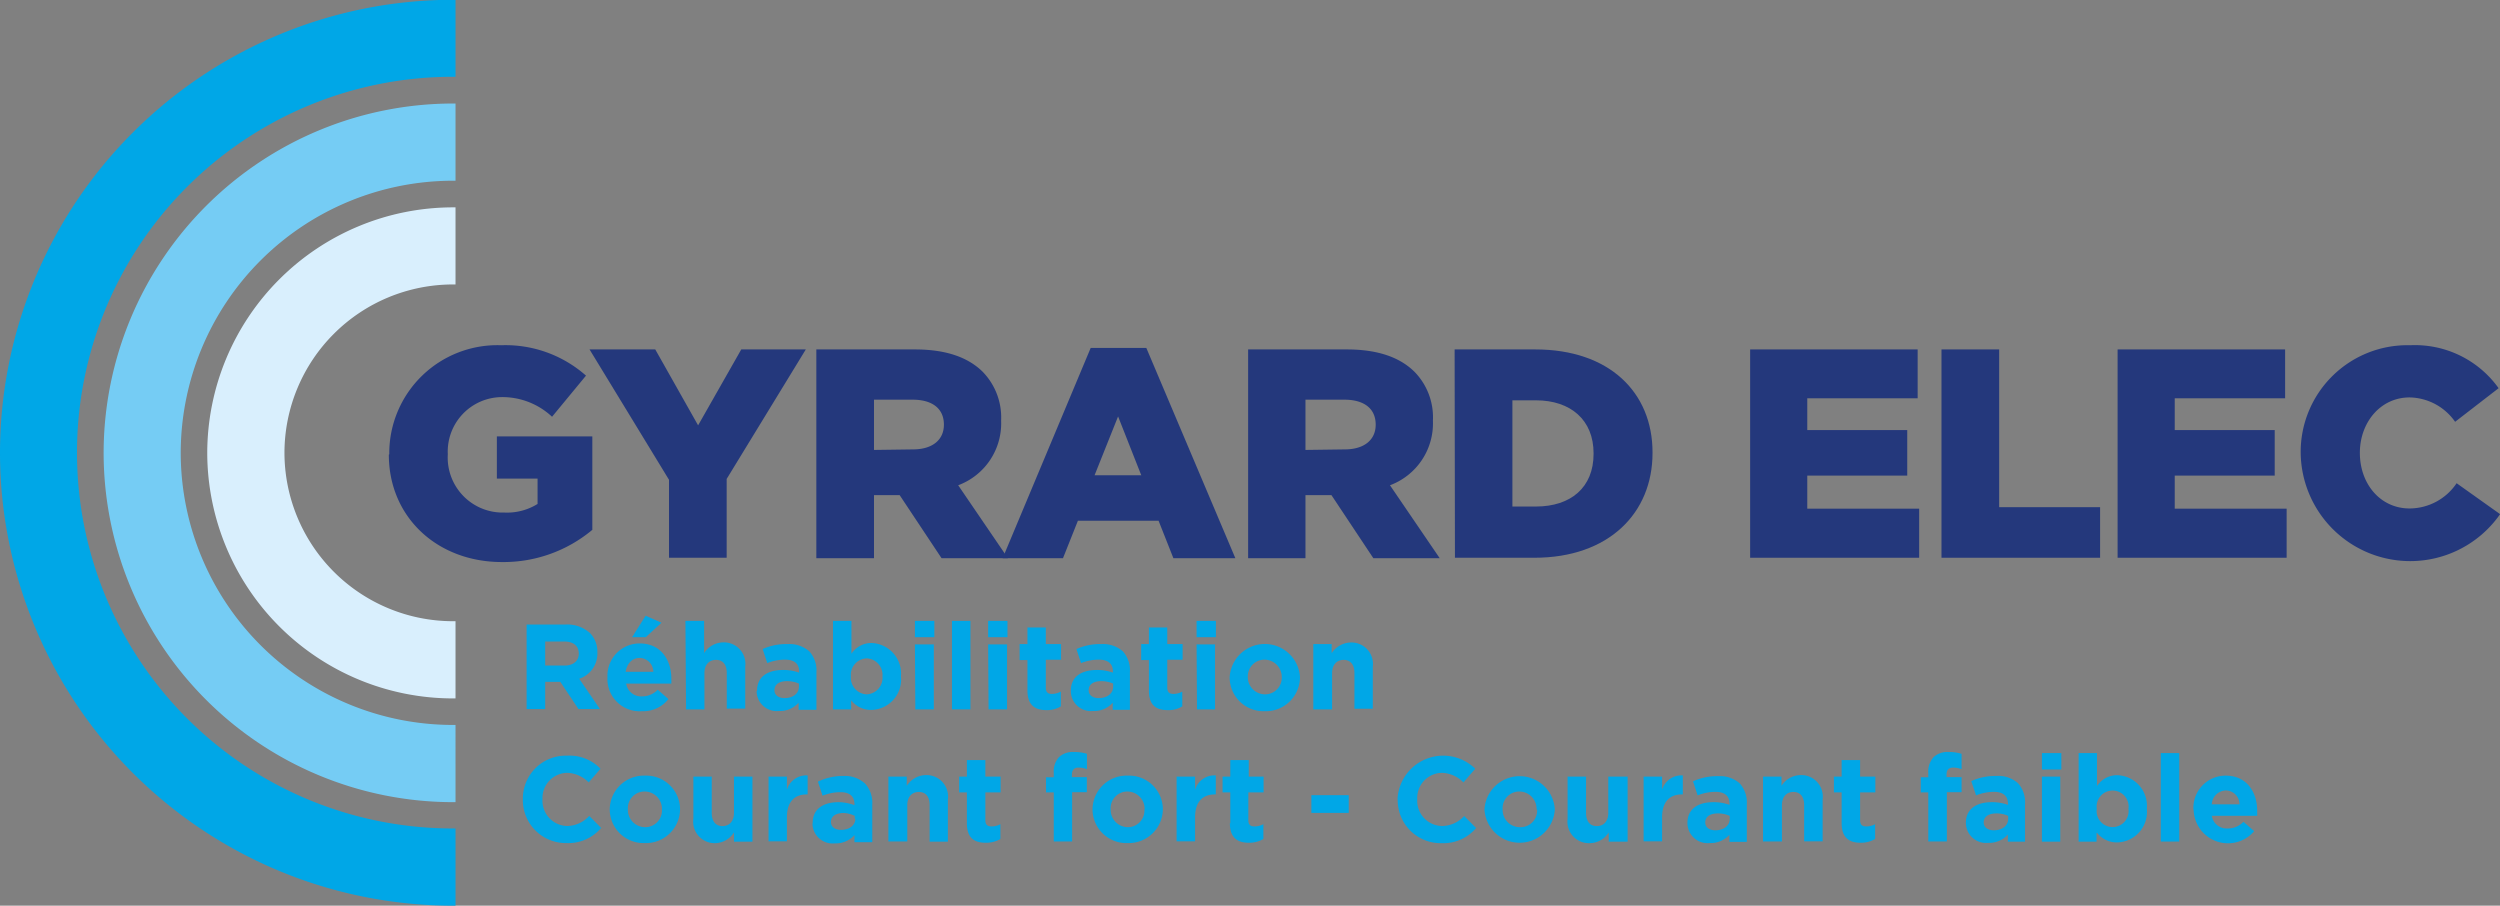 <svg xmlns="http://www.w3.org/2000/svg" viewBox="0 0 232.81 84.34"><rect x="0" y="0" width="232.81" height="84.34" fill="#808080" stroke="none"/><title>GYRARD ELEC</title><g id="Calque_2" data-name="Calque 2"><g id="Calque_1-2" data-name="Calque 1"><path d="M-45.15,249.17h-.25a35,35,0,0,1-35-35,35,35,0,0,1,35-35h.25V172h-.25a42.22,42.22,0,0,0-42.17,42.17A42.21,42.21,0,0,0-45.4,256.36h.25Z" transform="translate(87.57 -172.02)" style="fill:#00a7e7"/><path d="M-45.15,239.53h-.25a25.37,25.37,0,0,1-25.34-25.34A25.37,25.37,0,0,1-45.4,188.85h.25v-7.19h-.25a32.57,32.57,0,0,0-32.52,32.53A32.56,32.56,0,0,0-45.4,246.72h.25Z" transform="translate(87.57 -172.02)" style="fill:#75ccf4"/><path d="M-45.15,229.87h-.25a15.71,15.71,0,0,1-15.68-15.69A15.7,15.7,0,0,1-45.4,198.51h.25v-7.18h-.25a22.9,22.9,0,0,0-22.87,22.87A22.9,22.9,0,0,0-45.4,237.06h.25Z" transform="translate(87.57 -172.02)" style="fill:#d9effd"/><path d="M-51.32,214.32v-.06A10.07,10.07,0,0,1-40.9,204.17,11.31,11.31,0,0,1-33,207l-3.16,3.83A6.77,6.77,0,0,0-40.87,209a5.07,5.07,0,0,0-5,5.29v.06a5.12,5.12,0,0,0,5.26,5.4,5.38,5.38,0,0,0,3.1-.8v-2.36h-3.79v-3.93h8.89v8.7a12.89,12.89,0,0,1-8.42,3c-6,0-10.53-4.16-10.53-10" transform="translate(87.57 -172.02)" style="fill:#24387c"/><polygon points="62.3 44.68 54.9 32.54 61.02 32.54 65.01 39.61 69.03 32.54 75.04 32.54 67.67 44.6 67.67 51.94 62.3 51.94 62.3 44.68" style="fill:#24387c"/><path d="M-11.55,204.56h9.17c3,0,5,.78,6.32,2.08a6.1,6.1,0,0,1,1.72,4.52v.05a6.15,6.15,0,0,1-4,6L6.29,224H.11l-3.9-5.87H-6.18V224h-5.37Zm9,9.31c1.8,0,2.88-.88,2.88-2.3v0c0-1.55-1.14-2.33-2.91-2.33H-6.18v4.68Z" transform="translate(87.57 -172.02)" style="fill:#24387c"/><path d="M14,204.42h5.18L27.47,224H21.7l-1.38-3.49H12.81L11.42,224H5.8Zm4.71,11.86-2.16-5.48-2.19,5.48Z" transform="translate(87.57 -172.02)" style="fill:#24387c"/><path d="M28.66,204.56h9.17c3,0,5,.78,6.32,2.08a6.06,6.06,0,0,1,1.72,4.52v.05a6.15,6.15,0,0,1-4,6L46.5,224H40.32l-3.9-5.87H34V224H28.66Zm9,9.31c1.8,0,2.88-.88,2.88-2.3v0c0-1.55-1.14-2.33-2.91-2.33H34v4.68Z" transform="translate(87.57 -172.02)" style="fill:#24387c"/><path d="M47.89,204.56H55.4c6.9,0,10.92,4,10.92,9.59v.06c0,5.59-4.07,9.75-11,9.75h-7.4Zm5.38,4.74v9.89h2.19c3.24,0,5.37-1.77,5.37-4.9v-.06c0-3.1-2.13-4.93-5.37-4.93Z" transform="translate(87.57 -172.02)" style="fill:#24387c"/><polygon points="162.98 32.54 178.58 32.54 178.58 37.09 168.3 37.09 168.3 40.05 177.61 40.05 177.61 44.29 168.3 44.29 168.3 47.37 178.72 47.37 178.72 51.94 162.98 51.94 162.98 32.54" style="fill:#24387c"/><polygon points="180.8 32.54 186.17 32.54 186.17 47.23 195.57 47.23 195.57 51.94 180.8 51.94 180.8 32.54" style="fill:#24387c"/><polygon points="197.2 32.54 212.8 32.54 212.8 37.09 202.52 37.09 202.52 40.05 211.83 40.05 211.83 44.29 202.52 44.29 202.52 47.37 212.94 47.37 212.94 51.94 197.2 51.94 197.2 32.54" style="fill:#24387c"/><path d="M126.68,214.32v-.06a9.94,9.94,0,0,1,10.2-10.09,9.57,9.57,0,0,1,8.23,4l-4.05,3.13a5.28,5.28,0,0,0-4.24-2.27c-2.71,0-4.63,2.33-4.63,5.16v0c0,2.91,1.92,5.18,4.63,5.18a5.3,5.3,0,0,0,4.38-2.35l4.05,2.88a10.2,10.2,0,0,1-18.57-5.65" transform="translate(87.57 -172.02)" style="fill:#24387c"/><path d="M-38.53,230.18h3.61a3.15,3.15,0,0,1,2.3.8,2.48,2.48,0,0,1,.68,1.8v0a2.47,2.47,0,0,1-1.69,2.45l1.93,2.82h-2l-1.69-2.53H-36.8v2.53h-1.73ZM-35,234c.84,0,1.33-.45,1.33-1.11v0c0-.74-.52-1.13-1.37-1.13H-36.8V234Z" transform="translate(87.57 -172.02)" style="fill:#00a7e7"/><path d="M-31,235.09v0a3,3,0,0,1,3-3.15c2,0,2.95,1.57,2.95,3.29,0,.14,0,.29,0,.45h-4.21a1.41,1.41,0,0,0,1.48,1.19,2,2,0,0,0,1.46-.62l1,.87a3,3,0,0,1-2.48,1.13A3,3,0,0,1-31,235.09m4.27-.51A1.3,1.3,0,0,0-28,233.29c-.71,0-1.17.51-1.31,1.29Zm-.72-5.22,1.48.65-1.47,1.35h-1.27Z" transform="translate(87.57 -172.02)" style="fill:#00a7e7"/><path d="M-23.74,229.84H-22v3a2.16,2.16,0,0,1,1.78-1,2,2,0,0,1,2.05,2.25v3.92h-1.72V234.7c0-.81-.38-1.23-1-1.23s-1.08.42-1.08,1.23v3.38h-1.71Z" transform="translate(87.57 -172.02)" style="fill:#00a7e7"/><path d="M-17.07,236.34v0c0-1.32,1-1.93,2.44-1.93a4.23,4.23,0,0,1,1.48.25v-.11c0-.71-.44-1.1-1.3-1.1a4.48,4.48,0,0,0-1.67.32l-.43-1.31A5.41,5.41,0,0,1-14.2,232a2.79,2.79,0,0,1,2,.68,2.63,2.63,0,0,1,.66,1.93v3.51h-1.66v-.66a2.32,2.32,0,0,1-1.83.77,1.87,1.87,0,0,1-2.08-1.85m3.94-.39v-.31a2.75,2.75,0,0,0-1.1-.23c-.73,0-1.18.3-1.18.84v0c0,.47.38.74.94.74.8,0,1.34-.44,1.34-1.06" transform="translate(87.57 -172.02)" style="fill:#00a7e7"/><path d="M-8.31,237.29v.79H-10v-8.24h1.72v3.06a2.22,2.22,0,0,1,1.89-1A2.85,2.85,0,0,1-3.67,235v0a2.83,2.83,0,0,1-2.75,3.13,2.34,2.34,0,0,1-1.89-.9m2.92-2.23v0a1.54,1.54,0,0,0-1.47-1.67A1.53,1.53,0,0,0-8.33,235v0a1.54,1.54,0,0,0,1.47,1.68,1.54,1.54,0,0,0,1.47-1.68" transform="translate(87.57 -172.02)" style="fill:#00a7e7"/><path d="M-2.37,229.84H-.56v1.52H-2.37Zm0,2.19H-.61v6.05H-2.33Z" transform="translate(87.57 -172.02)" style="fill:#00a7e7"/><rect x="88.65" y="57.82" width="1.72" height="8.24" style="fill:#00a7e7"/><path d="M4.45,229.84h1.8v1.52H4.45Zm0,2.19H6.21v6.05H4.49Z" transform="translate(87.57 -172.02)" style="fill:#00a7e7"/><path d="M8.11,236.36v-2.87H7.38V232h.73v-1.55H9.82V232h1.42v1.46H9.82v2.59c0,.4.17.59.55.59a1.71,1.71,0,0,0,.85-.22v1.38a2.48,2.48,0,0,1-1.35.35c-1,0-1.76-.42-1.76-1.82" transform="translate(87.57 -172.02)" style="fill:#00a7e7"/><path d="M12.15,236.34v0c0-1.32,1-1.93,2.44-1.93a4.23,4.23,0,0,1,1.48.25v-.11c0-.71-.44-1.1-1.3-1.1a4.48,4.48,0,0,0-1.67.32l-.43-1.31A5.37,5.37,0,0,1,15,232a2.79,2.79,0,0,1,2,.68,2.63,2.63,0,0,1,.65,1.93v3.51H16.05v-.66a2.28,2.28,0,0,1-1.82.77,1.87,1.87,0,0,1-2.08-1.85m3.94-.39v-.31a2.79,2.79,0,0,0-1.1-.23c-.73,0-1.18.3-1.18.84v0c0,.47.38.74.93.74.81,0,1.35-.44,1.35-1.06" transform="translate(87.57 -172.02)" style="fill:#00a7e7"/><path d="M19.42,236.36v-2.87H18.7V232h.72v-1.55h1.71V232h1.43v1.46H21.13v2.59c0,.4.17.59.56.59a1.67,1.67,0,0,0,.84-.22v1.38a2.45,2.45,0,0,1-1.35.35c-1.05,0-1.76-.42-1.76-1.82" transform="translate(87.57 -172.02)" style="fill:#00a7e7"/><path d="M23.86,229.84h1.8v1.52h-1.8Zm0,2.19h1.72v6.05H23.9Z" transform="translate(87.57 -172.02)" style="fill:#00a7e7"/><path d="M26.94,235.09v0a3.28,3.28,0,0,1,6.55,0v0a3.18,3.18,0,0,1-3.29,3.16,3.15,3.15,0,0,1-3.26-3.13m4.85,0v0a1.61,1.61,0,0,0-1.59-1.67A1.55,1.55,0,0,0,28.63,235v0a1.61,1.61,0,0,0,1.59,1.68,1.55,1.55,0,0,0,1.57-1.65" transform="translate(87.57 -172.02)" style="fill:#00a7e7"/><path d="M34.73,232h1.71v.85a2.18,2.18,0,0,1,1.78-1,2,2,0,0,1,2.05,2.25v3.92H38.56V234.7c0-.81-.39-1.23-1-1.23s-1.08.42-1.08,1.23v3.38H34.73Z" transform="translate(87.57 -172.02)" style="fill:#00a7e7"/><path d="M-38.88,246.47v0a4,4,0,0,1,4.12-4.08,4,4,0,0,1,3.11,1.22l-1.1,1.27a2.93,2.93,0,0,0-2-.89,2.34,2.34,0,0,0-2.3,2.46v0a2.35,2.35,0,0,0,2.3,2.49A2.82,2.82,0,0,0-32.7,248l1.11,1.12a4,4,0,0,1-3.24,1.41,4,4,0,0,1-4.05-4.06" transform="translate(87.57 -172.02)" style="fill:#00a7e7"/><path d="M-30.79,247.4v0a3.18,3.18,0,0,1,3.29-3.15,3.15,3.15,0,0,1,3.26,3.13v0a3.18,3.18,0,0,1-3.29,3.15,3.15,3.15,0,0,1-3.26-3.13m4.86,0v0a1.61,1.61,0,0,0-1.6-1.67,1.55,1.55,0,0,0-1.57,1.65v0a1.61,1.61,0,0,0,1.6,1.67,1.55,1.55,0,0,0,1.57-1.65" transform="translate(87.57 -172.02)" style="fill:#00a7e7"/><path d="M-23,248.26v-3.92h1.71v3.38c0,.81.39,1.23,1,1.23s1.07-.42,1.07-1.23v-3.38h1.72v6.06h-1.72v-.86a2.12,2.12,0,0,1-1.77,1A2,2,0,0,1-23,248.26" transform="translate(87.57 -172.02)" style="fill:#00a7e7"/><path d="M-16,244.34h1.71v1.22a1.88,1.88,0,0,1,1.93-1.33V246h-.09c-1.14,0-1.84.69-1.84,2.13v2.24H-16Z" transform="translate(87.57 -172.02)" style="fill:#00a7e7"/><path d="M-11.89,248.66v0c0-1.33,1-1.94,2.44-1.94A4.47,4.47,0,0,1-8,247v-.1c0-.71-.44-1.11-1.3-1.11a4.52,4.52,0,0,0-1.67.33l-.43-1.31A5.41,5.41,0,0,1-9,244.28,2.78,2.78,0,0,1-7,245a2.67,2.67,0,0,1,.66,1.94v3.51H-8v-.66a2.35,2.35,0,0,1-1.83.77,1.88,1.88,0,0,1-2.08-1.85m3.94-.4V248A2.54,2.54,0,0,0-9,247.73c-.74,0-1.19.3-1.19.84v0c0,.46.39.73.94.73.8,0,1.34-.44,1.34-1.06" transform="translate(87.57 -172.02)" style="fill:#00a7e7"/><path d="M-4.84,244.34h1.71v.86a2.16,2.16,0,0,1,1.78-1A2,2,0,0,1,.7,246.48v3.92H-1V247c0-.81-.38-1.23-1-1.23s-1.08.42-1.08,1.23v3.38H-4.84Z" transform="translate(87.57 -172.02)" style="fill:#00a7e7"/><path d="M2.47,248.68v-2.87H1.75v-1.47h.72V242.8H4.19v1.54H5.61v1.47H4.19v2.59c0,.39.17.58.55.58a1.7,1.7,0,0,0,.85-.21v1.38a2.58,2.58,0,0,1-1.36.35c-1.05,0-1.76-.42-1.76-1.82" transform="translate(87.57 -172.02)" style="fill:#00a7e7"/><path d="M10.56,245.81H9.84V244.4h.72V244a2,2,0,0,1,.48-1.47,1.88,1.88,0,0,1,1.39-.48,3.87,3.87,0,0,1,1.22.17v1.43a2.21,2.21,0,0,0-.78-.15c-.39,0-.62.2-.62.65v.24h1.39v1.4H12.27v4.59H10.56Z" transform="translate(87.57 -172.02)" style="fill:#00a7e7"/><path d="M14.17,247.4v0a3.17,3.17,0,0,1,3.28-3.15,3.15,3.15,0,0,1,3.27,3.13v0a3.18,3.18,0,0,1-3.29,3.15,3.15,3.15,0,0,1-3.26-3.13m4.85,0v0a1.61,1.61,0,0,0-1.59-1.67,1.55,1.55,0,0,0-1.57,1.65v0a1.61,1.61,0,0,0,1.59,1.67A1.54,1.54,0,0,0,19,247.4" transform="translate(87.57 -172.02)" style="fill:#00a7e7"/><path d="M22,244.34h1.72v1.22a1.88,1.88,0,0,1,1.93-1.33V246h-.09c-1.14,0-1.84.69-1.84,2.13v2.24H22Z" transform="translate(87.57 -172.02)" style="fill:#00a7e7"/><path d="M27,248.68v-2.87h-.72v-1.47H27V242.8h1.72v1.54H30.1v1.47H28.68v2.59c0,.39.17.58.55.58a1.7,1.7,0,0,0,.85-.21v1.38a2.58,2.58,0,0,1-1.36.35c-1,0-1.76-.42-1.76-1.82" transform="translate(87.57 -172.02)" style="fill:#00a7e7"/><rect x="122.12" y="74.05" width="3.48" height="1.65" style="fill:#00a7e7"/><path d="M42.57,246.47v0a4.26,4.26,0,0,1,7.24-2.86l-1.1,1.27a2.93,2.93,0,0,0-2-.89,2.34,2.34,0,0,0-2.3,2.46v0a2.35,2.35,0,0,0,2.3,2.49,2.82,2.82,0,0,0,2.07-.93l1.11,1.12a4,4,0,0,1-3.24,1.41,4,4,0,0,1-4.06-4.06" transform="translate(87.57 -172.02)" style="fill:#00a7e7"/><path d="M50.67,247.4v0a3.28,3.28,0,0,1,6.55,0v0a3.28,3.28,0,0,1-6.55,0m4.85,0v0a1.61,1.61,0,0,0-1.59-1.67,1.55,1.55,0,0,0-1.57,1.65v0A1.61,1.61,0,0,0,54,249.05a1.54,1.54,0,0,0,1.57-1.65" transform="translate(87.57 -172.02)" style="fill:#00a7e7"/><path d="M58.41,248.26v-3.92h1.72v3.38c0,.81.38,1.23,1,1.23s1.07-.42,1.07-1.23v-3.38H64v6.06H62.24v-.86a2.12,2.12,0,0,1-1.77,1,2,2,0,0,1-2.06-2.25" transform="translate(87.57 -172.02)" style="fill:#00a7e7"/><path d="M65.49,244.34h1.72v1.22a1.88,1.88,0,0,1,1.93-1.33V246h-.09c-1.14,0-1.84.69-1.84,2.13v2.24H65.49Z" transform="translate(87.57 -172.02)" style="fill:#00a7e7"/><path d="M69.57,248.66v0c0-1.33,1-1.94,2.44-1.94a4.47,4.47,0,0,1,1.48.25v-.1c0-.71-.44-1.11-1.3-1.11a4.48,4.48,0,0,0-1.67.33l-.43-1.31a5.41,5.41,0,0,1,2.35-.48,2.79,2.79,0,0,1,2,.67,2.67,2.67,0,0,1,.66,1.94v3.51H73.48v-.66a2.35,2.35,0,0,1-1.83.77,1.88,1.88,0,0,1-2.08-1.85m3.94-.4V248a2.59,2.59,0,0,0-1.1-.23c-.73,0-1.18.3-1.18.84v0c0,.46.38.73.94.73.8,0,1.34-.44,1.34-1.06" transform="translate(87.57 -172.02)" style="fill:#00a7e7"/><path d="M76.61,244.34h1.72v.86a2.14,2.14,0,0,1,1.77-1,2,2,0,0,1,2.06,2.25v3.92H80.44V247c0-.81-.38-1.23-1-1.23s-1.07.42-1.07,1.23v3.38H76.61Z" transform="translate(87.57 -172.02)" style="fill:#00a7e7"/><path d="M83.93,248.68v-2.87h-.72v-1.47h.72V242.8h1.72v1.54h1.42v1.47H85.65v2.59c0,.39.17.58.55.58a1.7,1.7,0,0,0,.85-.21v1.38a2.58,2.58,0,0,1-1.36.35c-1,0-1.76-.42-1.76-1.82" transform="translate(87.57 -172.02)" style="fill:#00a7e7"/><path d="M92,245.81H91.3V244.4H92V244a2,2,0,0,1,.49-1.47,1.88,1.88,0,0,1,1.39-.48,3.87,3.87,0,0,1,1.22.17v1.43a2.21,2.21,0,0,0-.78-.15c-.4,0-.62.2-.62.65v.24H95.1v1.4H93.73v4.59H92Z" transform="translate(87.57 -172.02)" style="fill:#00a7e7"/><path d="M95.5,248.66v0c0-1.33,1-1.94,2.44-1.94a4.47,4.47,0,0,1,1.48.25v-.1c0-.71-.44-1.11-1.3-1.11a4.52,4.52,0,0,0-1.67.33L96,244.76a5.41,5.41,0,0,1,2.35-.48,2.76,2.76,0,0,1,2,.67,2.63,2.63,0,0,1,.66,1.94v3.51H99.41v-.66a2.34,2.34,0,0,1-1.83.77,1.88,1.88,0,0,1-2.08-1.85m3.94-.4V248a2.54,2.54,0,0,0-1.09-.23c-.74,0-1.19.3-1.19.84v0c0,.46.39.73.94.73.8,0,1.34-.44,1.34-1.06" transform="translate(87.57 -172.02)" style="fill:#00a7e7"/><path d="M102.58,242.15h1.81v1.53h-1.81Zm0,2.19h1.71v6.06h-1.71Z" transform="translate(87.57 -172.02)" style="fill:#00a7e7"/><path d="M107.67,249.61v.79H106v-8.25h1.71v3.06a2.25,2.25,0,0,1,1.89-1,2.85,2.85,0,0,1,2.75,3.13v0a2.84,2.84,0,0,1-2.75,3.13,2.34,2.34,0,0,1-1.89-.9m2.93-2.23v0a1.49,1.49,0,1,0-2.95,0v0a1.49,1.49,0,1,0,2.95,0" transform="translate(87.57 -172.02)" style="fill:#00a7e7"/><rect x="201.22" y="70.13" width="1.72" height="8.24" style="fill:#00a7e7"/><path d="M116.69,247.4v0a3,3,0,0,1,3-3.15c2,0,2.94,1.57,2.94,3.29,0,.13,0,.29,0,.45H118.4a1.4,1.4,0,0,0,1.48,1.18,2,2,0,0,0,1.47-.62l1,.87a3.2,3.2,0,0,1-5.64-2m4.27-.5a1.29,1.29,0,0,0-1.27-1.29,1.35,1.35,0,0,0-1.31,1.29Z" transform="translate(87.57 -172.02)" style="fill:#00a7e7"/></g></g></svg>